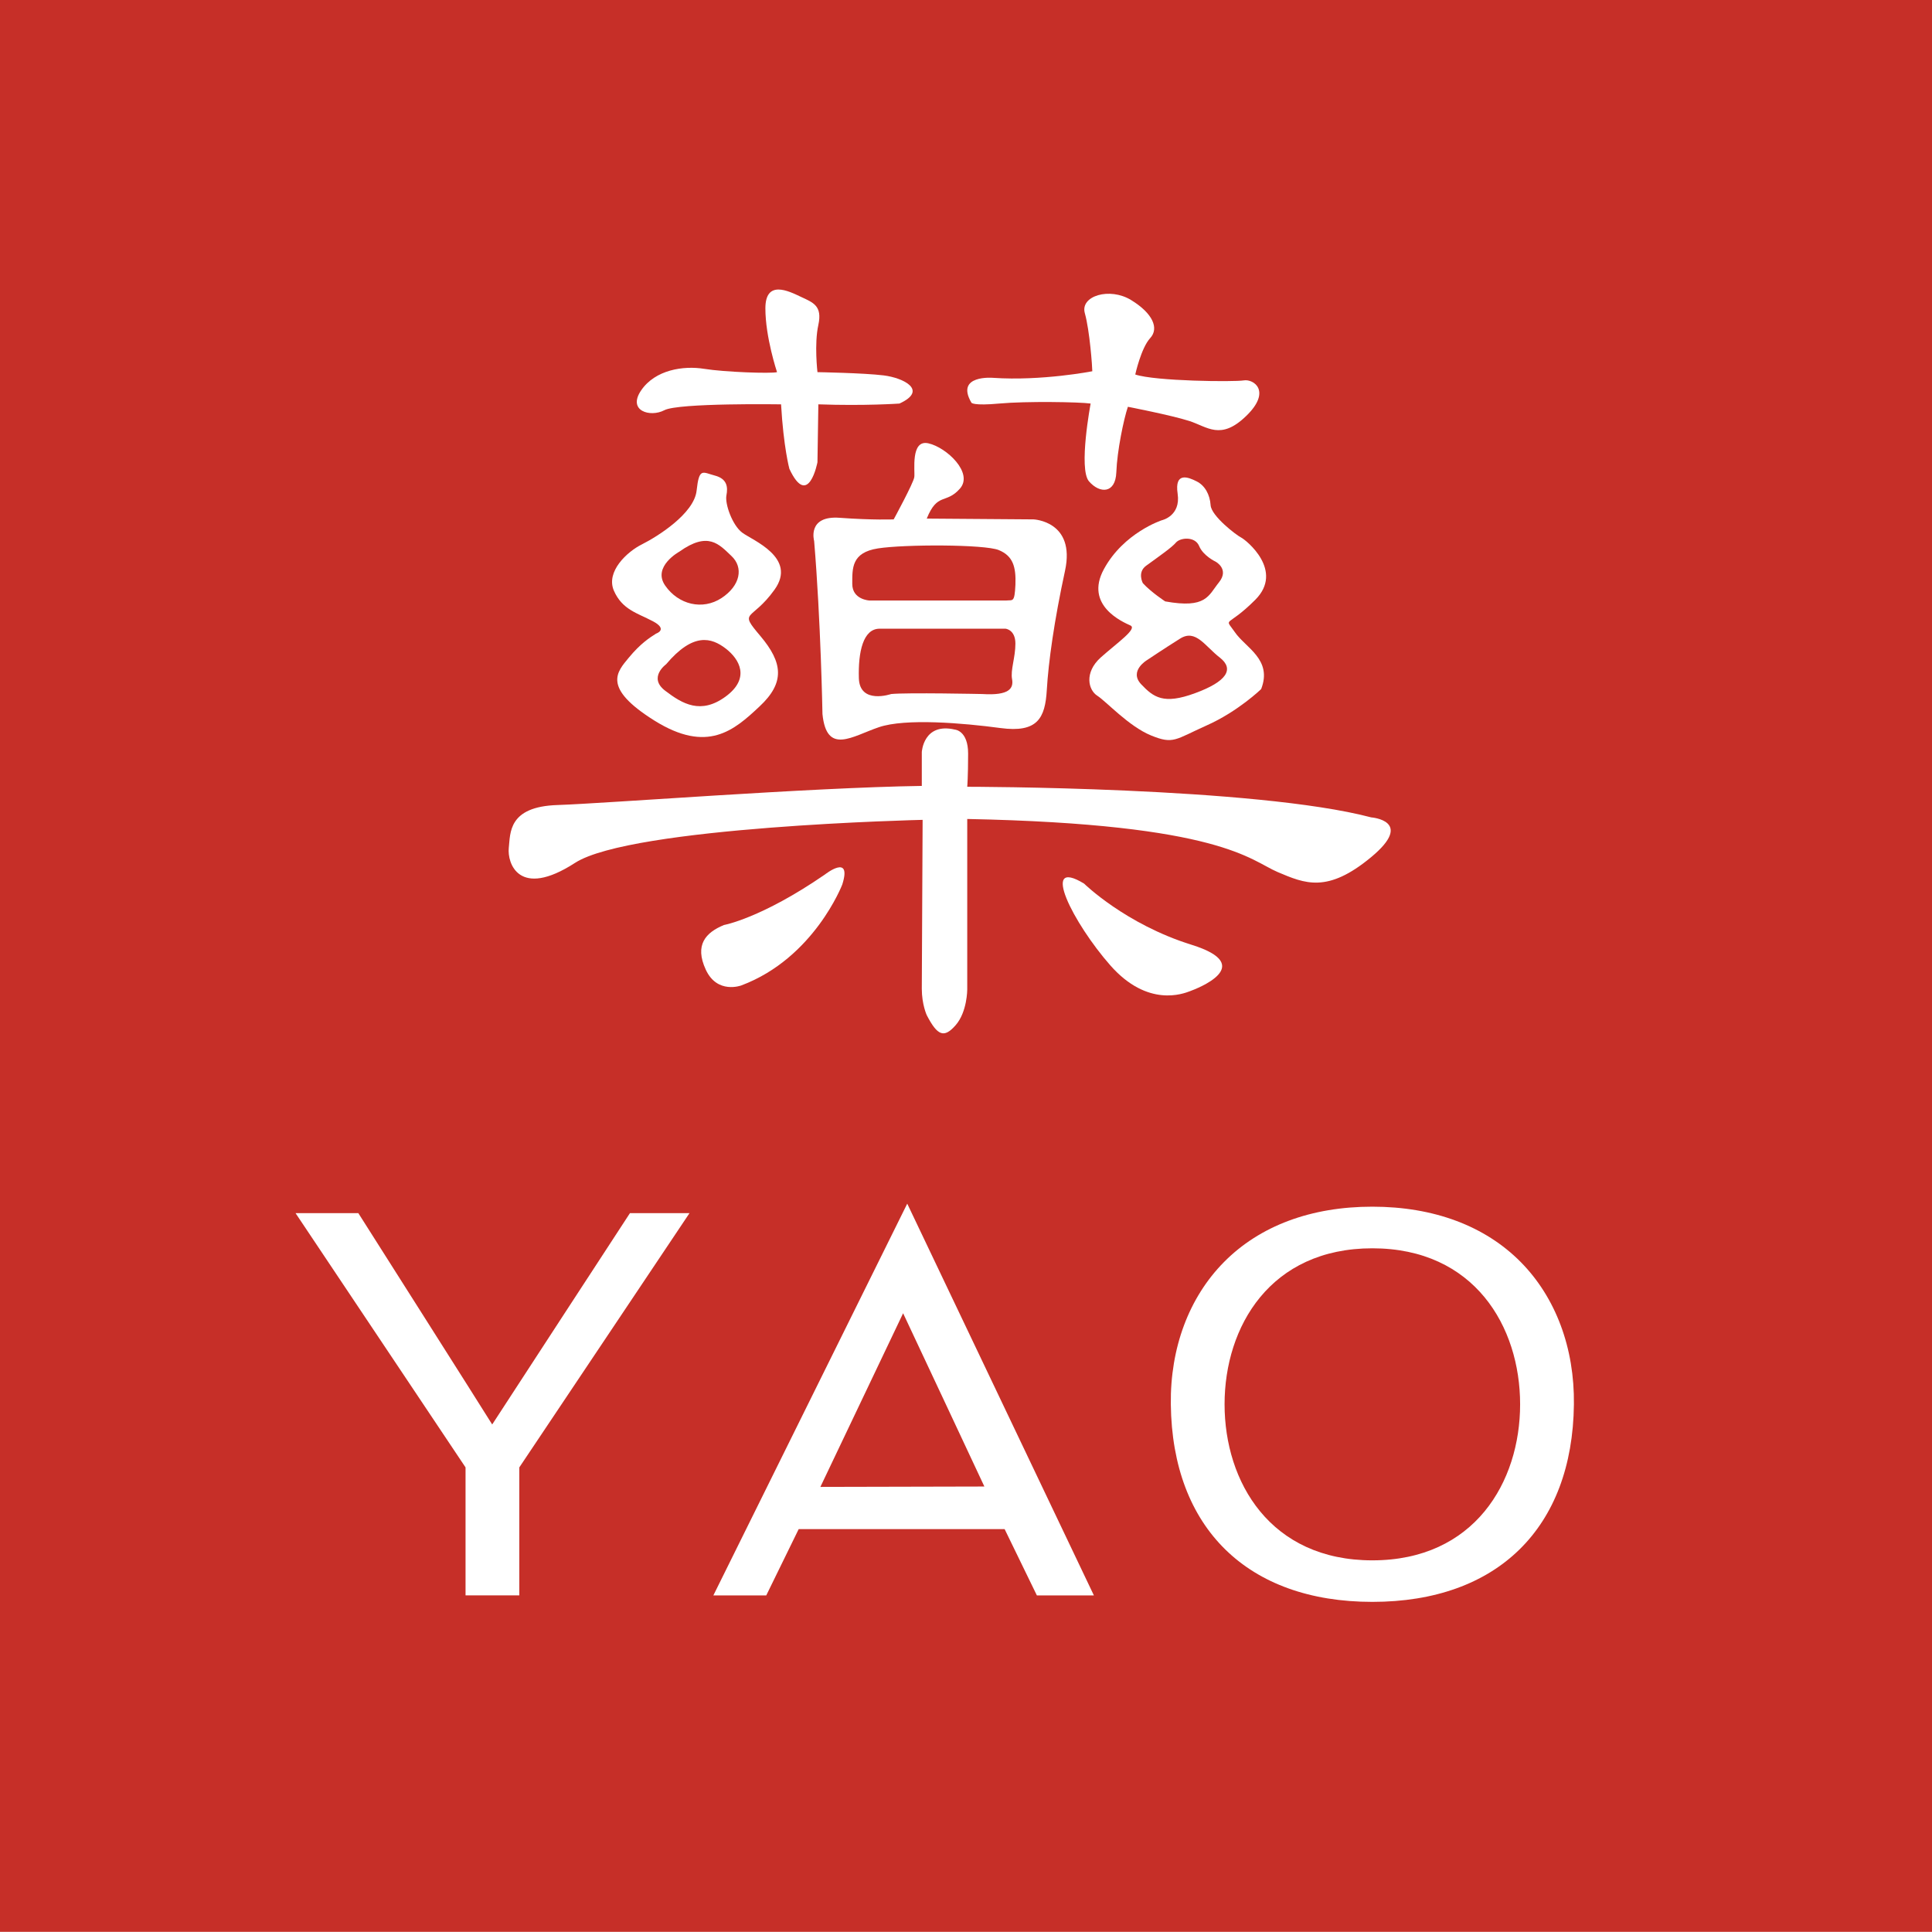 <?xml version="1.0" encoding="utf-8"?>
<!-- Generator: Adobe Illustrator 19.2.0, SVG Export Plug-In . SVG Version: 6.00 Build 0)  -->
<!DOCTYPE svg PUBLIC "-//W3C//DTD SVG 1.1//EN" "http://www.w3.org/Graphics/SVG/1.1/DTD/svg11.dtd">
<svg version="1.1" id="Layer_1" xmlns="http://www.w3.org/2000/svg" xmlns:xlink="http://www.w3.org/1999/xlink" x="0px" y="0px"
	 viewBox="0 0 101.613 101.604" style="enable-background:new 0 0 101.613 101.604;" xml:space="preserve">
<style type="text/css">
	.st0{fill:#C62F28;}
	.st1{fill:#FFFFFF;}
</style>
<g>
	<g>
		<g>
			<rect class="st0" width="101.613" height="101.604"/>
			<g id="Character_1_4_">
				<g>
					<path class="st1" d="M57.017,46.473c0,0,2.173,2.135,5.659,3.219c3.482,1.089,0.259,2.311-0.092,2.44
						c-0.346,0.13-2.215,0.872-4.18-1.351C56.449,48.563,54.66,45.038,57.017,46.473z"/>
					<path class="st1" d="M44.3,46.519c0,0-1.48,3.871-5.309,5.309c0,0-1.264,0.48-1.869-0.825c-0.608-1.311,0-1.96,0.956-2.353
						c0,0,1.96-0.35,5.309-2.656C43.387,45.994,44.825,44.859,44.3,46.519z"/>
					<path class="st1" d="M48.525,43.12c0,0-15.327,0.35-18.285,2.265c-2.96,1.914-3.564,0-3.481-0.784
						c0.087-0.785-0.042-2.178,2.568-2.261c2.615-0.088,13.192-0.917,19.155-1.005v-1.781c0,0,0.084-1.568,1.74-1.181
						c0,0,0.696,0.046,0.696,1.264s-0.046,1.743-0.046,1.743s15.147,0,21.245,1.61c0,0,2.311,0.171,0,2.09
						c-2.306,1.914-3.483,1.393-4.922,0.784c-1.435-0.609-2.96-2.523-16.323-2.79v8.97c0,0,0,1.177-0.608,1.873
						c-0.609,0.697-0.956,0.567-1.522-0.525c0,0-0.26-0.562-0.26-1.389C48.482,51.169,48.525,43.12,48.525,43.12z"/>
					<g>
						<g>
							<path class="st1" d="M64.941,33.24c-0.572-0.826-0.439-0.175,1.079-1.693c1.531-1.531-0.475-3.136-0.734-3.27
								c-0.262-0.129-1.567-1.13-1.613-1.697c-0.037-0.567-0.301-1.047-0.738-1.264c-0.434-0.221-1.172-0.521-0.997,0.655
								c0.172,1.176-0.834,1.392-0.834,1.392s-2.002,0.651-3.044,2.57c-1.043,1.914,1.005,2.786,1.389,2.961
								c0.396,0.171-0.692,0.913-1.564,1.693c-0.867,0.789-0.65,1.702-0.171,2.006c0.476,0.305,1.652,1.609,2.828,2.089
								c1.176,0.479,1.259,0.217,2.914-0.525c1.656-0.734,2.874-1.915,2.874-1.915C66.938,34.674,65.503,34.07,64.941,33.24z
								 M60.278,29.757c0.729-0.53,1.347-0.959,1.568-1.218c0.216-0.262,1-0.35,1.221,0.176c0.214,0.521,0.868,0.825,0.868,0.825
								s0.737,0.393,0.175,1.089c-0.562,0.697-0.655,1.393-2.827,1.001c0,0-0.742-0.484-1.176-0.96
								C60.107,30.67,59.803,30.104,60.278,29.757z M62.847,36.46c-1.651,0.609-2.177,0.216-2.832-0.476
								c-0.649-0.696,0.309-1.264,0.309-1.264s0.914-0.613,1.739-1.13c0.826-0.525,1.31,0.393,2.095,0.997
								C64.941,35.2,64.502,35.855,62.847,36.46z"/>
						</g>
					</g>
					<g>
						<g>
							<path class="st1" d="M54.36,27.317l-5.618-0.042c0.566-1.397,1.001-0.742,1.738-1.568c0.743-0.826-0.696-2.177-1.65-2.39
								c-0.956-0.221-0.696,1.477-0.743,1.777c-0.042,0.312-1.084,2.223-1.084,2.223s-1.089,0.045-2.832-0.083
								c-1.739-0.133-1.352,1.218-1.352,1.218c0.351,4.18,0.438,9.101,0.438,9.101c0.218,2.177,1.568,1.167,2.962,0.696
								c1.394-0.48,4.441-0.221,6.398,0.042c1.955,0.263,2.352-0.521,2.439-2.002c0.087-1.485,0.392-3.657,0.959-6.273
								C56.578,27.405,54.36,27.317,54.36,27.317z M53.23,35.722c0.083,0.475-0.135,0.872-1.569,0.78c0,0-3.962-0.083-4.791,0
								c0,0-1.652,0.567-1.698-0.826c-0.041-1.389,0.222-2.61,1.092-2.61c0.867,0,6.62,0,6.62,0s0.521,0.045,0.521,0.784
								C53.405,34.587,53.138,35.242,53.23,35.722z M52.92,31.584h-7.186c0,0-0.909-0.038-0.909-0.872
								c0-0.825-0.045-1.651,1.352-1.869c1.394-0.217,5.609-0.217,6.352,0.088c0.743,0.305,0.914,0.872,0.877,1.826
								C53.359,31.713,53.271,31.546,52.92,31.584z"/>
						</g>
					</g>
					<g>
						<g>
							<path class="st1" d="M40.734,31.017c1.218-1.693-1.177-2.607-1.697-3.003c-0.521-0.388-0.918-1.518-0.831-1.96
								c0.084-0.434,0.042-0.872-0.609-1.042c-0.649-0.171-0.825-0.434-0.958,0.784c-0.125,1.222-2.089,2.44-2.873,2.832
								c-0.785,0.388-1.91,1.435-1.48,2.436c0.438,1.001,1.227,1.176,2.052,1.61c0.826,0.438,0.166,0.651,0.166,0.651
								c-0.341,0.217-0.821,0.525-1.431,1.263c-0.613,0.746-1.438,1.568,1.348,3.312c2.786,1.739,4.18,0.521,5.525-0.743
								c1.352-1.26,1.223-2.306,0.051-3.7C38.816,32.063,39.513,32.718,40.734,31.017z M35.729,29.015
								c1.522-1.084,2.089-0.388,2.735,0.221c0.655,0.608,0.479,1.564-0.516,2.219c-1.002,0.655-2.266,0.345-2.962-0.655
								C34.29,29.803,35.729,29.015,35.729,29.015z M38.165,36.635c-1.306,0.956-2.265,0.392-3.178-0.305
								c-0.918-0.696,0.046-1.393,0.046-1.393c1.435-1.697,2.39-1.396,3.132-0.83C38.903,34.674,39.471,35.675,38.165,36.635z"/>
						</g>
					</g>
					<path class="st1" d="M57.362,21.225c0,0-0.65,3.437-0.087,4.091c0.567,0.655,1.394,0.655,1.438-0.476
						c0.042-1.135,0.388-2.791,0.608-3.445c0,0,2.262,0.438,3.22,0.743c0.96,0.305,1.656,1.047,3.004-0.262
						c1.348-1.302,0.392-1.957-0.13-1.869c-0.521,0.087-4.662,0.042-5.706-0.31c0,0,0.305-1.393,0.785-1.914
						c0.479-0.517,0.133-1.305-0.997-1.998c-1.134-0.7-2.703-0.221-2.439,0.692c0.258,0.917,0.392,2.832,0.392,3.049
						c0,0-2.656,0.521-5.222,0.346c0,0-2.006-0.176-1.135,1.309c0,0,0.085,0.171,1.477,0.042
						C53.968,21.095,56.795,21.141,57.362,21.225z"/>
					<path class="st1" d="M43.041,21.266l-0.047,3.045c0,0-0.475,2.485-1.476,0.35c0,0-0.309-1.13-0.438-3.395
						c0,0-5.396-0.084-6.139,0.309c-0.734,0.388-1.961,0.042-1.218-1.047c0.742-1.084,2.223-1.305,3.308-1.13
						c1.088,0.175,3.527,0.258,3.837,0.175c0,0-0.613-1.831-0.613-3.352c0-1.527,1.218-0.918,1.868-0.609
						c0.655,0.304,1.134,0.475,0.918,1.476c-0.222,1.001-0.047,2.485-0.047,2.485s2.441,0.042,3.483,0.171
						c1.043,0.129,2.353,0.784,0.829,1.481C47.307,21.225,45.477,21.354,43.041,21.266z"/>
				</g>
			</g>
			<g>
				<path class="st1" d="M47.487,63.769L37.519,83.91h2.782l1.706-3.487h10.831l1.696,3.487h2.999l-9.817-20.604L47.487,63.769z
					 M47.499,69.07c0.388,0.816,3.982,8.492,4.274,9.113c-0.684,0-7.94,0.02-8.625,0.02C43.445,77.578,47.111,69.886,47.499,69.07z"
					/>
				<g>
					<path class="st1" d="M35.796,63.806h-2.665c0,0-6.839,10.481-7.244,11.114c-0.392-0.642-7.04-11.114-7.04-11.114h-3.302
						c0,0,8.861,13.251,8.94,13.371c0,0.15,0,6.732,0,6.732h2.828c0,0,0-6.582,0-6.732c0.083-0.12,8.95-13.371,8.95-13.371H35.796z"
						/>
				</g>
				<path class="st1" d="M64.378,66.375c-1.848,1.865-2.836,4.525-2.799,7.487c0.075,6.507,4.038,10.388,10.599,10.388
					c6.568,0,10.53-3.881,10.601-10.388c0.037-2.962-0.955-5.622-2.798-7.487c-1.881-1.9-4.576-2.91-7.803-2.91
					C68.952,63.464,66.259,64.474,64.378,66.375z M64.406,73.858c0-4.083,2.403-8.204,7.771-8.204c5.371,0,7.773,4.121,7.773,8.204
					c0,4.087-2.402,8.208-7.773,8.208C66.81,82.066,64.406,77.945,64.406,73.858z"/>
			</g>
		</g>
	</g>
</g>
</svg>
